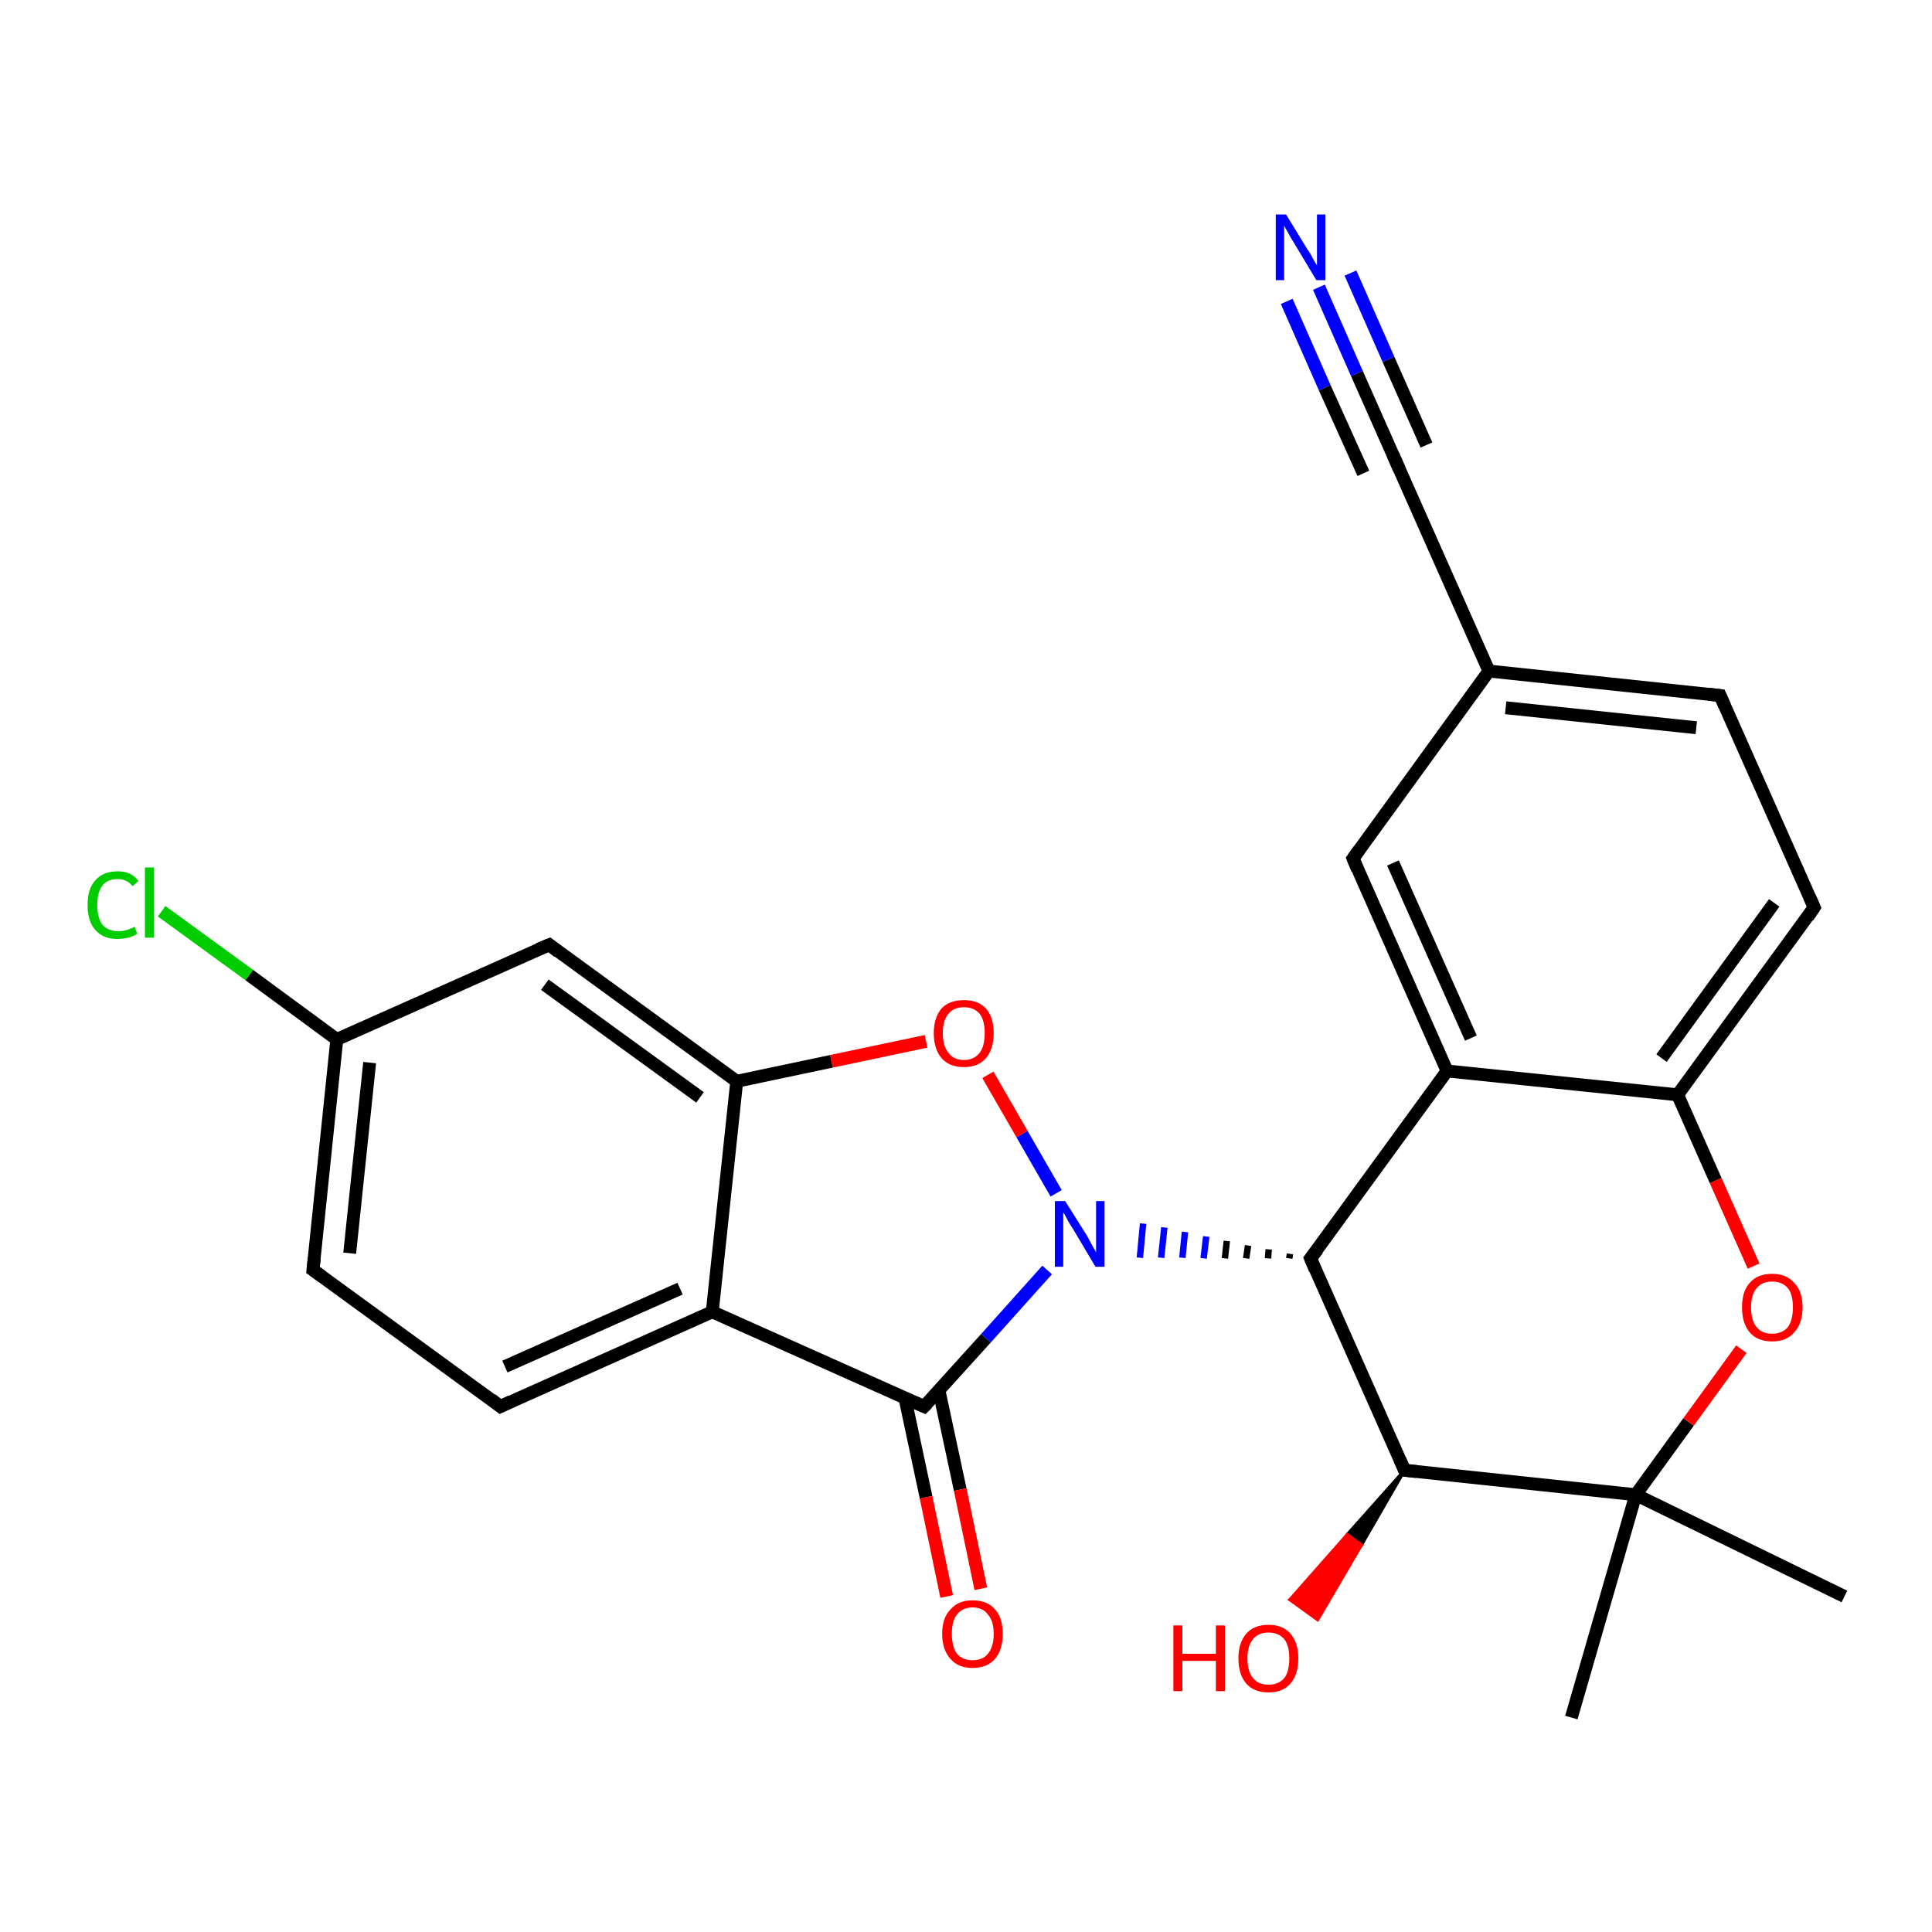<?xml version='1.0' encoding='iso-8859-1'?>
<svg version='1.1' baseProfile='full'
              xmlns='http://www.w3.org/2000/svg'
                      xmlns:rdkit='http://www.rdkit.org/xml'
                      xmlns:xlink='http://www.w3.org/1999/xlink'
                  xml:space='preserve'
width='300px' height='300px' viewBox='0 0 300 300'>
<!-- END OF HEADER -->
<rect style='opacity:1.0;fill:#FFFFFF;stroke:none' width='300.0' height='300.0' x='0.0' y='0.0'> </rect>
<path class='bond-0 atom-0 atom-1' d='M 244.0,266.7 L 254.0,232.1' style='fill:none;fill-rule:evenodd;stroke:#000000;stroke-width:2.0px;stroke-linecap:butt;stroke-linejoin:miter;stroke-opacity:1' />
<path class='bond-1 atom-1 atom-2' d='M 254.0,232.1 L 286.4,247.9' style='fill:none;fill-rule:evenodd;stroke:#000000;stroke-width:2.0px;stroke-linecap:butt;stroke-linejoin:miter;stroke-opacity:1' />
<path class='bond-2 atom-1 atom-3' d='M 254.0,232.1 L 262.2,220.8' style='fill:none;fill-rule:evenodd;stroke:#000000;stroke-width:2.0px;stroke-linecap:butt;stroke-linejoin:miter;stroke-opacity:1' />
<path class='bond-2 atom-1 atom-3' d='M 262.2,220.8 L 270.4,209.5' style='fill:none;fill-rule:evenodd;stroke:#FF0000;stroke-width:2.0px;stroke-linecap:butt;stroke-linejoin:miter;stroke-opacity:1' />
<path class='bond-3 atom-3 atom-4' d='M 272.3,196.6 L 266.4,183.3' style='fill:none;fill-rule:evenodd;stroke:#FF0000;stroke-width:2.0px;stroke-linecap:butt;stroke-linejoin:miter;stroke-opacity:1' />
<path class='bond-3 atom-3 atom-4' d='M 266.4,183.3 L 260.5,170.0' style='fill:none;fill-rule:evenodd;stroke:#000000;stroke-width:2.0px;stroke-linecap:butt;stroke-linejoin:miter;stroke-opacity:1' />
<path class='bond-4 atom-4 atom-5' d='M 260.5,170.0 L 281.7,140.9' style='fill:none;fill-rule:evenodd;stroke:#000000;stroke-width:2.0px;stroke-linecap:butt;stroke-linejoin:miter;stroke-opacity:1' />
<path class='bond-4 atom-4 atom-5' d='M 258.0,164.3 L 275.5,140.2' style='fill:none;fill-rule:evenodd;stroke:#000000;stroke-width:2.0px;stroke-linecap:butt;stroke-linejoin:miter;stroke-opacity:1' />
<path class='bond-5 atom-5 atom-6' d='M 281.7,140.9 L 267.1,108.0' style='fill:none;fill-rule:evenodd;stroke:#000000;stroke-width:2.0px;stroke-linecap:butt;stroke-linejoin:miter;stroke-opacity:1' />
<path class='bond-6 atom-6 atom-7' d='M 267.1,108.0 L 231.2,104.2' style='fill:none;fill-rule:evenodd;stroke:#000000;stroke-width:2.0px;stroke-linecap:butt;stroke-linejoin:miter;stroke-opacity:1' />
<path class='bond-6 atom-6 atom-7' d='M 263.4,113.0 L 233.8,109.9' style='fill:none;fill-rule:evenodd;stroke:#000000;stroke-width:2.0px;stroke-linecap:butt;stroke-linejoin:miter;stroke-opacity:1' />
<path class='bond-7 atom-7 atom-8' d='M 231.2,104.2 L 210.1,133.3' style='fill:none;fill-rule:evenodd;stroke:#000000;stroke-width:2.0px;stroke-linecap:butt;stroke-linejoin:miter;stroke-opacity:1' />
<path class='bond-8 atom-8 atom-9' d='M 210.1,133.3 L 224.7,166.3' style='fill:none;fill-rule:evenodd;stroke:#000000;stroke-width:2.0px;stroke-linecap:butt;stroke-linejoin:miter;stroke-opacity:1' />
<path class='bond-8 atom-8 atom-9' d='M 216.3,134.0 L 228.4,161.2' style='fill:none;fill-rule:evenodd;stroke:#000000;stroke-width:2.0px;stroke-linecap:butt;stroke-linejoin:miter;stroke-opacity:1' />
<path class='bond-9 atom-9 atom-10' d='M 224.7,166.3 L 203.5,195.4' style='fill:none;fill-rule:evenodd;stroke:#000000;stroke-width:2.0px;stroke-linecap:butt;stroke-linejoin:miter;stroke-opacity:1' />
<path class='bond-10 atom-10 atom-11' d='M 203.5,195.4 L 218.1,228.3' style='fill:none;fill-rule:evenodd;stroke:#000000;stroke-width:2.0px;stroke-linecap:butt;stroke-linejoin:miter;stroke-opacity:1' />
<path class='bond-11 atom-11 atom-12' d='M 218.1,228.3 L 211.4,239.9 L 209.2,238.3 Z' style='fill:#000000;fill-rule:evenodd;fill-opacity:1;stroke:#000000;stroke-width:0.5px;stroke-linecap:butt;stroke-linejoin:miter;stroke-opacity:1;' />
<path class='bond-11 atom-11 atom-12' d='M 211.4,239.9 L 200.3,248.4 L 204.6,251.5 Z' style='fill:#FF0000;fill-rule:evenodd;fill-opacity:1;stroke:#FF0000;stroke-width:0.5px;stroke-linecap:butt;stroke-linejoin:miter;stroke-opacity:1;' />
<path class='bond-11 atom-11 atom-12' d='M 211.4,239.9 L 209.2,238.3 L 200.3,248.4 Z' style='fill:#FF0000;fill-rule:evenodd;fill-opacity:1;stroke:#FF0000;stroke-width:0.5px;stroke-linecap:butt;stroke-linejoin:miter;stroke-opacity:1;' />
<path class='bond-12 atom-10 atom-13' d='M 200.3,194.7 L 200.2,195.4' style='fill:none;fill-rule:evenodd;stroke:#000000;stroke-width:1.0px;stroke-linecap:butt;stroke-linejoin:miter;stroke-opacity:1' />
<path class='bond-12 atom-10 atom-13' d='M 197.0,194.0 L 196.9,195.4' style='fill:none;fill-rule:evenodd;stroke:#000000;stroke-width:1.0px;stroke-linecap:butt;stroke-linejoin:miter;stroke-opacity:1' />
<path class='bond-12 atom-10 atom-13' d='M 193.8,193.4 L 193.5,195.4' style='fill:none;fill-rule:evenodd;stroke:#000000;stroke-width:1.0px;stroke-linecap:butt;stroke-linejoin:miter;stroke-opacity:1' />
<path class='bond-12 atom-10 atom-13' d='M 190.5,192.7 L 190.2,195.4' style='fill:none;fill-rule:evenodd;stroke:#000000;stroke-width:1.0px;stroke-linecap:butt;stroke-linejoin:miter;stroke-opacity:1' />
<path class='bond-12 atom-10 atom-13' d='M 187.3,192.0 L 186.9,195.4' style='fill:none;fill-rule:evenodd;stroke:#0000FF;stroke-width:1.0px;stroke-linecap:butt;stroke-linejoin:miter;stroke-opacity:1' />
<path class='bond-12 atom-10 atom-13' d='M 184.0,191.3 L 183.6,195.3' style='fill:none;fill-rule:evenodd;stroke:#0000FF;stroke-width:1.0px;stroke-linecap:butt;stroke-linejoin:miter;stroke-opacity:1' />
<path class='bond-12 atom-10 atom-13' d='M 180.8,190.6 L 180.3,195.3' style='fill:none;fill-rule:evenodd;stroke:#0000FF;stroke-width:1.0px;stroke-linecap:butt;stroke-linejoin:miter;stroke-opacity:1' />
<path class='bond-12 atom-10 atom-13' d='M 177.5,190.0 L 177.0,195.3' style='fill:none;fill-rule:evenodd;stroke:#0000FF;stroke-width:1.0px;stroke-linecap:butt;stroke-linejoin:miter;stroke-opacity:1' />
<path class='bond-13 atom-13 atom-14' d='M 164.0,185.3 L 158.7,176.1' style='fill:none;fill-rule:evenodd;stroke:#0000FF;stroke-width:2.0px;stroke-linecap:butt;stroke-linejoin:miter;stroke-opacity:1' />
<path class='bond-13 atom-13 atom-14' d='M 158.7,176.1 L 153.4,166.9' style='fill:none;fill-rule:evenodd;stroke:#FF0000;stroke-width:2.0px;stroke-linecap:butt;stroke-linejoin:miter;stroke-opacity:1' />
<path class='bond-14 atom-14 atom-15' d='M 143.8,161.7 L 129.1,164.8' style='fill:none;fill-rule:evenodd;stroke:#FF0000;stroke-width:2.0px;stroke-linecap:butt;stroke-linejoin:miter;stroke-opacity:1' />
<path class='bond-14 atom-14 atom-15' d='M 129.1,164.8 L 114.4,167.9' style='fill:none;fill-rule:evenodd;stroke:#000000;stroke-width:2.0px;stroke-linecap:butt;stroke-linejoin:miter;stroke-opacity:1' />
<path class='bond-15 atom-15 atom-16' d='M 114.4,167.9 L 85.3,146.7' style='fill:none;fill-rule:evenodd;stroke:#000000;stroke-width:2.0px;stroke-linecap:butt;stroke-linejoin:miter;stroke-opacity:1' />
<path class='bond-15 atom-15 atom-16' d='M 108.7,170.4 L 84.6,152.9' style='fill:none;fill-rule:evenodd;stroke:#000000;stroke-width:2.0px;stroke-linecap:butt;stroke-linejoin:miter;stroke-opacity:1' />
<path class='bond-16 atom-16 atom-17' d='M 85.3,146.7 L 52.3,161.4' style='fill:none;fill-rule:evenodd;stroke:#000000;stroke-width:2.0px;stroke-linecap:butt;stroke-linejoin:miter;stroke-opacity:1' />
<path class='bond-17 atom-17 atom-18' d='M 52.3,161.4 L 38.7,151.4' style='fill:none;fill-rule:evenodd;stroke:#000000;stroke-width:2.0px;stroke-linecap:butt;stroke-linejoin:miter;stroke-opacity:1' />
<path class='bond-17 atom-17 atom-18' d='M 38.7,151.4 L 25.1,141.5' style='fill:none;fill-rule:evenodd;stroke:#00CC00;stroke-width:2.0px;stroke-linecap:butt;stroke-linejoin:miter;stroke-opacity:1' />
<path class='bond-18 atom-17 atom-19' d='M 52.3,161.4 L 48.6,197.2' style='fill:none;fill-rule:evenodd;stroke:#000000;stroke-width:2.0px;stroke-linecap:butt;stroke-linejoin:miter;stroke-opacity:1' />
<path class='bond-18 atom-17 atom-19' d='M 57.4,165.0 L 54.3,194.6' style='fill:none;fill-rule:evenodd;stroke:#000000;stroke-width:2.0px;stroke-linecap:butt;stroke-linejoin:miter;stroke-opacity:1' />
<path class='bond-19 atom-19 atom-20' d='M 48.6,197.2 L 77.7,218.4' style='fill:none;fill-rule:evenodd;stroke:#000000;stroke-width:2.0px;stroke-linecap:butt;stroke-linejoin:miter;stroke-opacity:1' />
<path class='bond-20 atom-20 atom-21' d='M 77.7,218.4 L 110.6,203.7' style='fill:none;fill-rule:evenodd;stroke:#000000;stroke-width:2.0px;stroke-linecap:butt;stroke-linejoin:miter;stroke-opacity:1' />
<path class='bond-20 atom-20 atom-21' d='M 78.4,212.2 L 105.6,200.1' style='fill:none;fill-rule:evenodd;stroke:#000000;stroke-width:2.0px;stroke-linecap:butt;stroke-linejoin:miter;stroke-opacity:1' />
<path class='bond-21 atom-21 atom-22' d='M 110.6,203.7 L 143.5,218.4' style='fill:none;fill-rule:evenodd;stroke:#000000;stroke-width:2.0px;stroke-linecap:butt;stroke-linejoin:miter;stroke-opacity:1' />
<path class='bond-22 atom-22 atom-23' d='M 140.5,217.0 L 143.8,232.5' style='fill:none;fill-rule:evenodd;stroke:#000000;stroke-width:2.0px;stroke-linecap:butt;stroke-linejoin:miter;stroke-opacity:1' />
<path class='bond-22 atom-22 atom-23' d='M 143.8,232.5 L 147.0,247.9' style='fill:none;fill-rule:evenodd;stroke:#FF0000;stroke-width:2.0px;stroke-linecap:butt;stroke-linejoin:miter;stroke-opacity:1' />
<path class='bond-22 atom-22 atom-23' d='M 145.8,215.9 L 149.1,231.3' style='fill:none;fill-rule:evenodd;stroke:#000000;stroke-width:2.0px;stroke-linecap:butt;stroke-linejoin:miter;stroke-opacity:1' />
<path class='bond-22 atom-22 atom-23' d='M 149.1,231.3 L 152.3,246.7' style='fill:none;fill-rule:evenodd;stroke:#FF0000;stroke-width:2.0px;stroke-linecap:butt;stroke-linejoin:miter;stroke-opacity:1' />
<path class='bond-23 atom-7 atom-24' d='M 231.2,104.2 L 216.6,71.3' style='fill:none;fill-rule:evenodd;stroke:#000000;stroke-width:2.0px;stroke-linecap:butt;stroke-linejoin:miter;stroke-opacity:1' />
<path class='bond-24 atom-24 atom-25' d='M 216.6,71.3 L 210.7,58.0' style='fill:none;fill-rule:evenodd;stroke:#000000;stroke-width:2.0px;stroke-linecap:butt;stroke-linejoin:miter;stroke-opacity:1' />
<path class='bond-24 atom-24 atom-25' d='M 210.7,58.0 L 204.8,44.6' style='fill:none;fill-rule:evenodd;stroke:#0000FF;stroke-width:2.0px;stroke-linecap:butt;stroke-linejoin:miter;stroke-opacity:1' />
<path class='bond-24 atom-24 atom-25' d='M 211.7,73.5 L 205.7,60.2' style='fill:none;fill-rule:evenodd;stroke:#000000;stroke-width:2.0px;stroke-linecap:butt;stroke-linejoin:miter;stroke-opacity:1' />
<path class='bond-24 atom-24 atom-25' d='M 205.7,60.2 L 199.8,46.8' style='fill:none;fill-rule:evenodd;stroke:#0000FF;stroke-width:2.0px;stroke-linecap:butt;stroke-linejoin:miter;stroke-opacity:1' />
<path class='bond-24 atom-24 atom-25' d='M 221.5,69.1 L 215.6,55.8' style='fill:none;fill-rule:evenodd;stroke:#000000;stroke-width:2.0px;stroke-linecap:butt;stroke-linejoin:miter;stroke-opacity:1' />
<path class='bond-24 atom-24 atom-25' d='M 215.6,55.8 L 209.7,42.4' style='fill:none;fill-rule:evenodd;stroke:#0000FF;stroke-width:2.0px;stroke-linecap:butt;stroke-linejoin:miter;stroke-opacity:1' />
<path class='bond-25 atom-11 atom-1' d='M 218.1,228.3 L 254.0,232.1' style='fill:none;fill-rule:evenodd;stroke:#000000;stroke-width:2.0px;stroke-linecap:butt;stroke-linejoin:miter;stroke-opacity:1' />
<path class='bond-26 atom-22 atom-13' d='M 143.5,218.4 L 153.1,207.8' style='fill:none;fill-rule:evenodd;stroke:#000000;stroke-width:2.0px;stroke-linecap:butt;stroke-linejoin:miter;stroke-opacity:1' />
<path class='bond-26 atom-22 atom-13' d='M 153.1,207.8 L 162.6,197.2' style='fill:none;fill-rule:evenodd;stroke:#0000FF;stroke-width:2.0px;stroke-linecap:butt;stroke-linejoin:miter;stroke-opacity:1' />
<path class='bond-27 atom-9 atom-4' d='M 224.7,166.3 L 260.5,170.0' style='fill:none;fill-rule:evenodd;stroke:#000000;stroke-width:2.0px;stroke-linecap:butt;stroke-linejoin:miter;stroke-opacity:1' />
<path class='bond-28 atom-21 atom-15' d='M 110.6,203.7 L 114.4,167.9' style='fill:none;fill-rule:evenodd;stroke:#000000;stroke-width:2.0px;stroke-linecap:butt;stroke-linejoin:miter;stroke-opacity:1' />
<path d='M 280.7,142.4 L 281.7,140.9 L 281.0,139.3' style='fill:none;stroke:#000000;stroke-width:2.0px;stroke-linecap:butt;stroke-linejoin:miter;stroke-opacity:1;' />
<path d='M 267.8,109.6 L 267.1,108.0 L 265.3,107.8' style='fill:none;stroke:#000000;stroke-width:2.0px;stroke-linecap:butt;stroke-linejoin:miter;stroke-opacity:1;' />
<path d='M 211.1,131.9 L 210.1,133.3 L 210.8,135.0' style='fill:none;stroke:#000000;stroke-width:2.0px;stroke-linecap:butt;stroke-linejoin:miter;stroke-opacity:1;' />
<path d='M 204.6,194.0 L 203.5,195.4 L 204.2,197.1' style='fill:none;stroke:#000000;stroke-width:2.0px;stroke-linecap:butt;stroke-linejoin:miter;stroke-opacity:1;' />
<path d='M 217.4,226.7 L 218.1,228.3 L 219.9,228.5' style='fill:none;stroke:#000000;stroke-width:2.0px;stroke-linecap:butt;stroke-linejoin:miter;stroke-opacity:1;' />
<path d='M 86.7,147.8 L 85.3,146.7 L 83.6,147.4' style='fill:none;stroke:#000000;stroke-width:2.0px;stroke-linecap:butt;stroke-linejoin:miter;stroke-opacity:1;' />
<path d='M 48.8,195.4 L 48.6,197.2 L 50.0,198.2' style='fill:none;stroke:#000000;stroke-width:2.0px;stroke-linecap:butt;stroke-linejoin:miter;stroke-opacity:1;' />
<path d='M 76.3,217.3 L 77.7,218.4 L 79.4,217.6' style='fill:none;stroke:#000000;stroke-width:2.0px;stroke-linecap:butt;stroke-linejoin:miter;stroke-opacity:1;' />
<path d='M 141.9,217.7 L 143.5,218.4 L 144.0,217.9' style='fill:none;stroke:#000000;stroke-width:2.0px;stroke-linecap:butt;stroke-linejoin:miter;stroke-opacity:1;' />
<path d='M 217.3,72.9 L 216.6,71.3 L 216.3,70.6' style='fill:none;stroke:#000000;stroke-width:2.0px;stroke-linecap:butt;stroke-linejoin:miter;stroke-opacity:1;' />
<path class='atom-3' d='M 270.5 203.0
Q 270.5 200.5, 271.7 199.2
Q 272.9 197.8, 275.2 197.8
Q 277.4 197.8, 278.6 199.2
Q 279.9 200.5, 279.9 203.0
Q 279.9 205.5, 278.6 206.9
Q 277.4 208.3, 275.2 208.3
Q 272.9 208.3, 271.7 206.9
Q 270.5 205.5, 270.5 203.0
M 275.2 207.1
Q 276.7 207.1, 277.6 206.1
Q 278.4 205.0, 278.4 203.0
Q 278.4 201.0, 277.6 200.0
Q 276.7 199.0, 275.2 199.0
Q 273.6 199.0, 272.8 200.0
Q 271.9 201.0, 271.9 203.0
Q 271.9 205.1, 272.8 206.1
Q 273.6 207.1, 275.2 207.1
' fill='#FF0000'/>
<path class='atom-12' d='M 182.2 252.4
L 183.6 252.4
L 183.6 256.8
L 188.8 256.8
L 188.8 252.4
L 190.2 252.4
L 190.2 262.6
L 188.8 262.6
L 188.8 257.9
L 183.6 257.9
L 183.6 262.6
L 182.2 262.6
L 182.2 252.4
' fill='#FF0000'/>
<path class='atom-12' d='M 192.3 257.5
Q 192.3 255.1, 193.5 253.7
Q 194.7 252.3, 197.0 252.3
Q 199.2 252.3, 200.4 253.7
Q 201.6 255.1, 201.6 257.5
Q 201.6 260.0, 200.4 261.4
Q 199.2 262.8, 197.0 262.8
Q 194.7 262.8, 193.5 261.4
Q 192.3 260.0, 192.3 257.5
M 197.0 261.6
Q 198.5 261.6, 199.4 260.6
Q 200.2 259.6, 200.2 257.5
Q 200.2 255.5, 199.4 254.5
Q 198.5 253.5, 197.0 253.5
Q 195.4 253.5, 194.6 254.5
Q 193.7 255.5, 193.7 257.5
Q 193.7 259.6, 194.6 260.6
Q 195.4 261.6, 197.0 261.6
' fill='#FF0000'/>
<path class='atom-13' d='M 165.4 186.5
L 168.8 191.9
Q 169.1 192.5, 169.6 193.4
Q 170.2 194.4, 170.2 194.5
L 170.2 186.5
L 171.5 186.5
L 171.5 196.7
L 170.1 196.7
L 166.6 190.8
Q 166.1 190.1, 165.7 189.3
Q 165.3 188.5, 165.1 188.3
L 165.1 196.7
L 163.8 196.7
L 163.8 186.5
L 165.4 186.5
' fill='#0000FF'/>
<path class='atom-14' d='M 145.0 160.4
Q 145.0 158.0, 146.2 156.6
Q 147.4 155.3, 149.7 155.3
Q 151.9 155.3, 153.1 156.6
Q 154.3 158.0, 154.3 160.4
Q 154.3 162.9, 153.1 164.3
Q 151.9 165.7, 149.7 165.7
Q 147.4 165.7, 146.2 164.3
Q 145.0 162.9, 145.0 160.4
M 149.7 164.6
Q 151.2 164.6, 152.1 163.5
Q 152.9 162.5, 152.9 160.4
Q 152.9 158.4, 152.1 157.4
Q 151.2 156.4, 149.7 156.4
Q 148.1 156.4, 147.3 157.4
Q 146.4 158.4, 146.4 160.4
Q 146.4 162.5, 147.3 163.5
Q 148.1 164.6, 149.7 164.6
' fill='#FF0000'/>
<path class='atom-18' d='M 13.6 140.5
Q 13.6 138.0, 14.8 136.7
Q 16.0 135.3, 18.3 135.3
Q 20.4 135.3, 21.5 136.8
L 20.6 137.6
Q 19.7 136.5, 18.3 136.5
Q 16.7 136.5, 15.9 137.5
Q 15.1 138.6, 15.1 140.5
Q 15.1 142.5, 15.9 143.6
Q 16.8 144.6, 18.4 144.6
Q 19.6 144.6, 20.9 143.9
L 21.3 145.0
Q 20.7 145.4, 19.9 145.6
Q 19.1 145.8, 18.2 145.8
Q 16.0 145.8, 14.8 144.4
Q 13.6 143.1, 13.6 140.5
' fill='#00CC00'/>
<path class='atom-18' d='M 22.5 134.7
L 23.9 134.7
L 23.9 145.6
L 22.5 145.6
L 22.5 134.7
' fill='#00CC00'/>
<path class='atom-23' d='M 146.3 253.7
Q 146.3 251.2, 147.6 249.9
Q 148.8 248.5, 151.0 248.5
Q 153.3 248.5, 154.5 249.9
Q 155.7 251.2, 155.7 253.7
Q 155.7 256.2, 154.5 257.6
Q 153.3 259.0, 151.0 259.0
Q 148.8 259.0, 147.6 257.6
Q 146.3 256.2, 146.3 253.7
M 151.0 257.8
Q 152.6 257.8, 153.4 256.8
Q 154.3 255.7, 154.3 253.7
Q 154.3 251.7, 153.4 250.7
Q 152.6 249.6, 151.0 249.6
Q 149.5 249.6, 148.6 250.7
Q 147.8 251.7, 147.8 253.7
Q 147.8 255.7, 148.6 256.8
Q 149.5 257.8, 151.0 257.8
' fill='#FF0000'/>
<path class='atom-25' d='M 199.7 33.3
L 203.0 38.7
Q 203.4 39.2, 203.9 40.2
Q 204.4 41.1, 204.5 41.2
L 204.5 33.3
L 205.8 33.3
L 205.8 43.5
L 204.4 43.5
L 200.8 37.5
Q 200.4 36.9, 200.0 36.1
Q 199.5 35.3, 199.4 35.0
L 199.4 43.5
L 198.1 43.5
L 198.1 33.3
L 199.7 33.3
' fill='#0000FF'/>
</svg>
